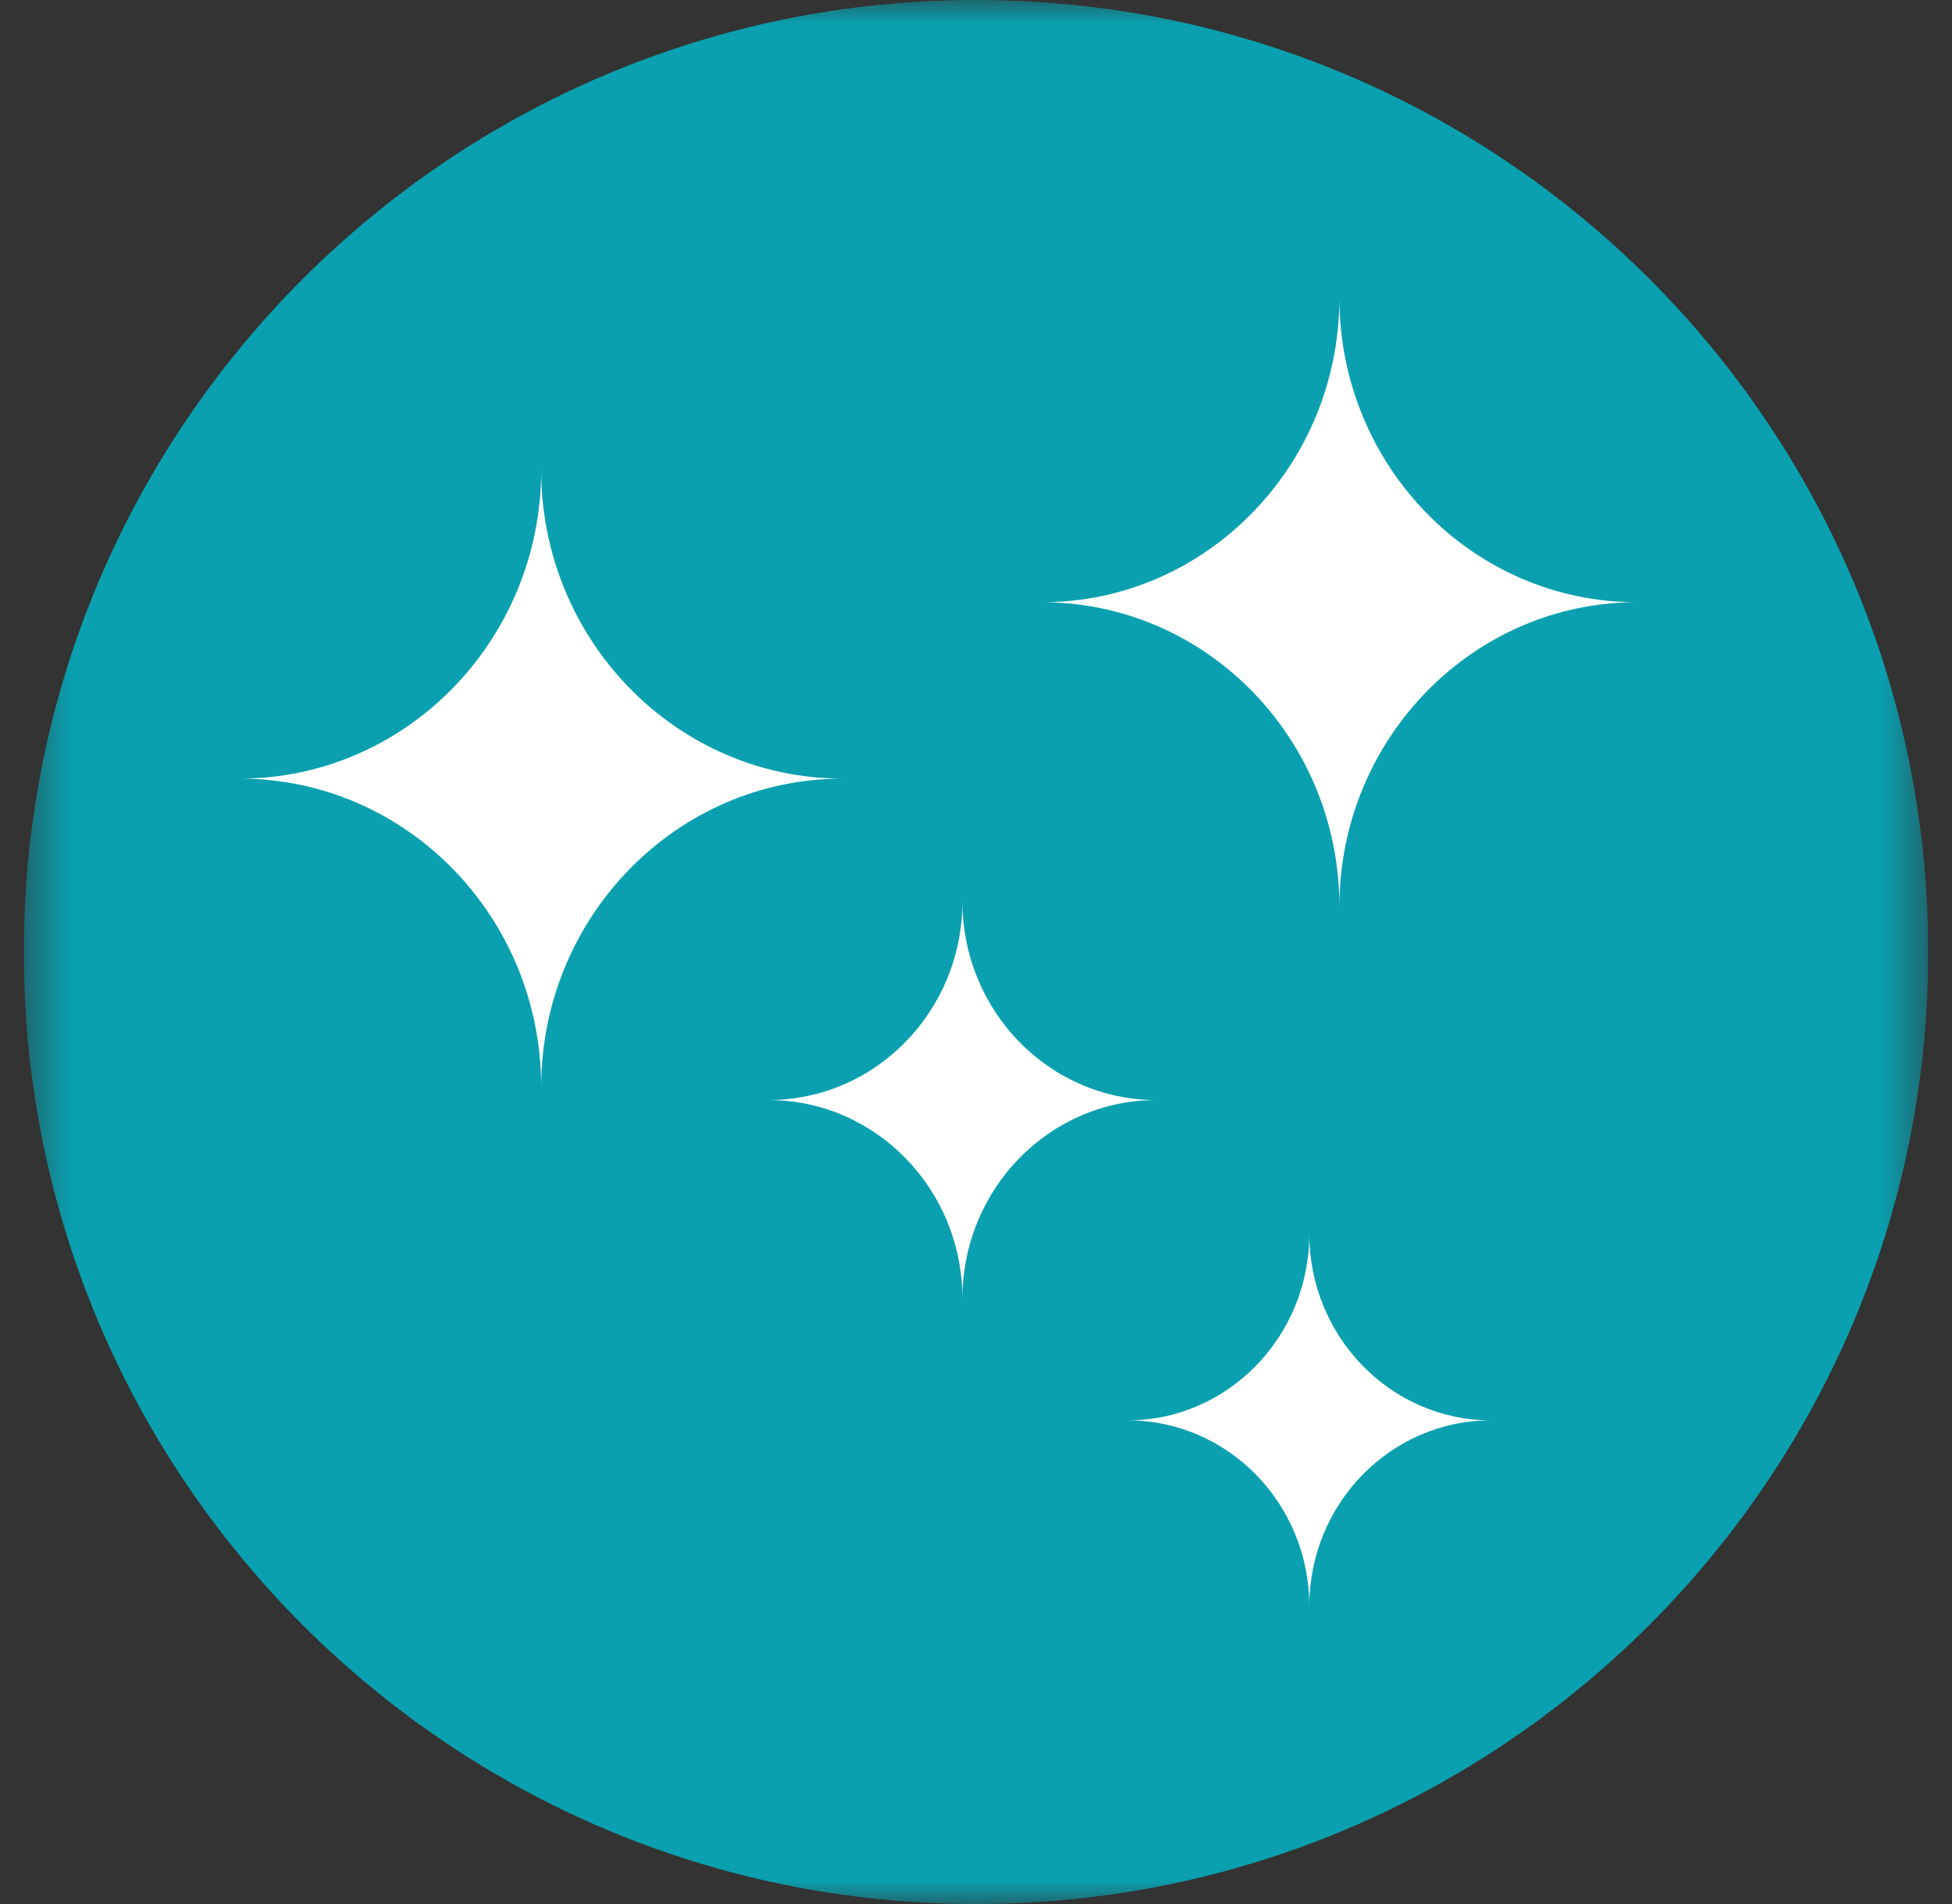 <svg xmlns="http://www.w3.org/2000/svg" fill="none" viewBox="0 0 41 40" height="40" width="41">
<rect x="0" y="0" width="41" height="40" fill="#333333" stroke="none"/>
<g clip-path="url(#clip0_2894_9717)">
<mask height="40" width="41" y="0" x="0" maskUnits="userSpaceOnUse" style="mask-type:luminance" id="mask0_2894_9717">
<path fill="white" d="M40.5 0H0.5V40H40.5V0Z"></path>
</mask>
<g mask="url(#mask0_2894_9717)">
<path fill="#0AA0AF" d="M40.5 20C40.5 31.041 31.541 40 20.5 40C9.459 40 0.5 31.041 0.5 20C0.5 8.959 9.459 0 20.5 0C31.541 0 40.5 8.947 40.5 20Z"></path>
<path fill="white" d="M17.699 16.357C14.205 16.357 11.367 19.269 11.367 22.838C11.367 19.256 8.53 16.357 5.035 16.357C8.53 16.357 11.367 13.445 11.367 9.876C11.367 13.445 14.205 16.357 17.699 16.357Z"></path>
<path fill="white" d="M34.378 12.652C30.933 12.652 28.133 15.527 28.133 19.046C28.133 15.514 25.333 12.652 21.888 12.652C25.333 12.652 28.133 9.777 28.133 6.258C28.133 9.789 30.933 12.652 34.378 12.652Z"></path>
<path fill="white" d="M24.291 23.11C22.036 23.11 20.215 24.981 20.215 27.286C20.215 24.981 18.393 23.11 16.138 23.11C18.393 23.11 20.215 21.239 20.215 18.934C20.215 21.239 22.036 23.11 24.291 23.11Z"></path>
<path fill="white" d="M31.318 29.839C29.211 29.839 27.501 31.586 27.501 33.742C27.501 31.586 25.791 29.839 23.685 29.839C25.791 29.839 27.501 28.079 27.501 25.923C27.501 28.079 29.211 29.839 31.318 29.839Z"></path>
</g>
</g>
<defs>
<clipPath id="clip0_2894_9717">
<rect transform="translate(0.5)" fill="white" height="40" width="40"></rect>
</clipPath>
</defs>
</svg>
